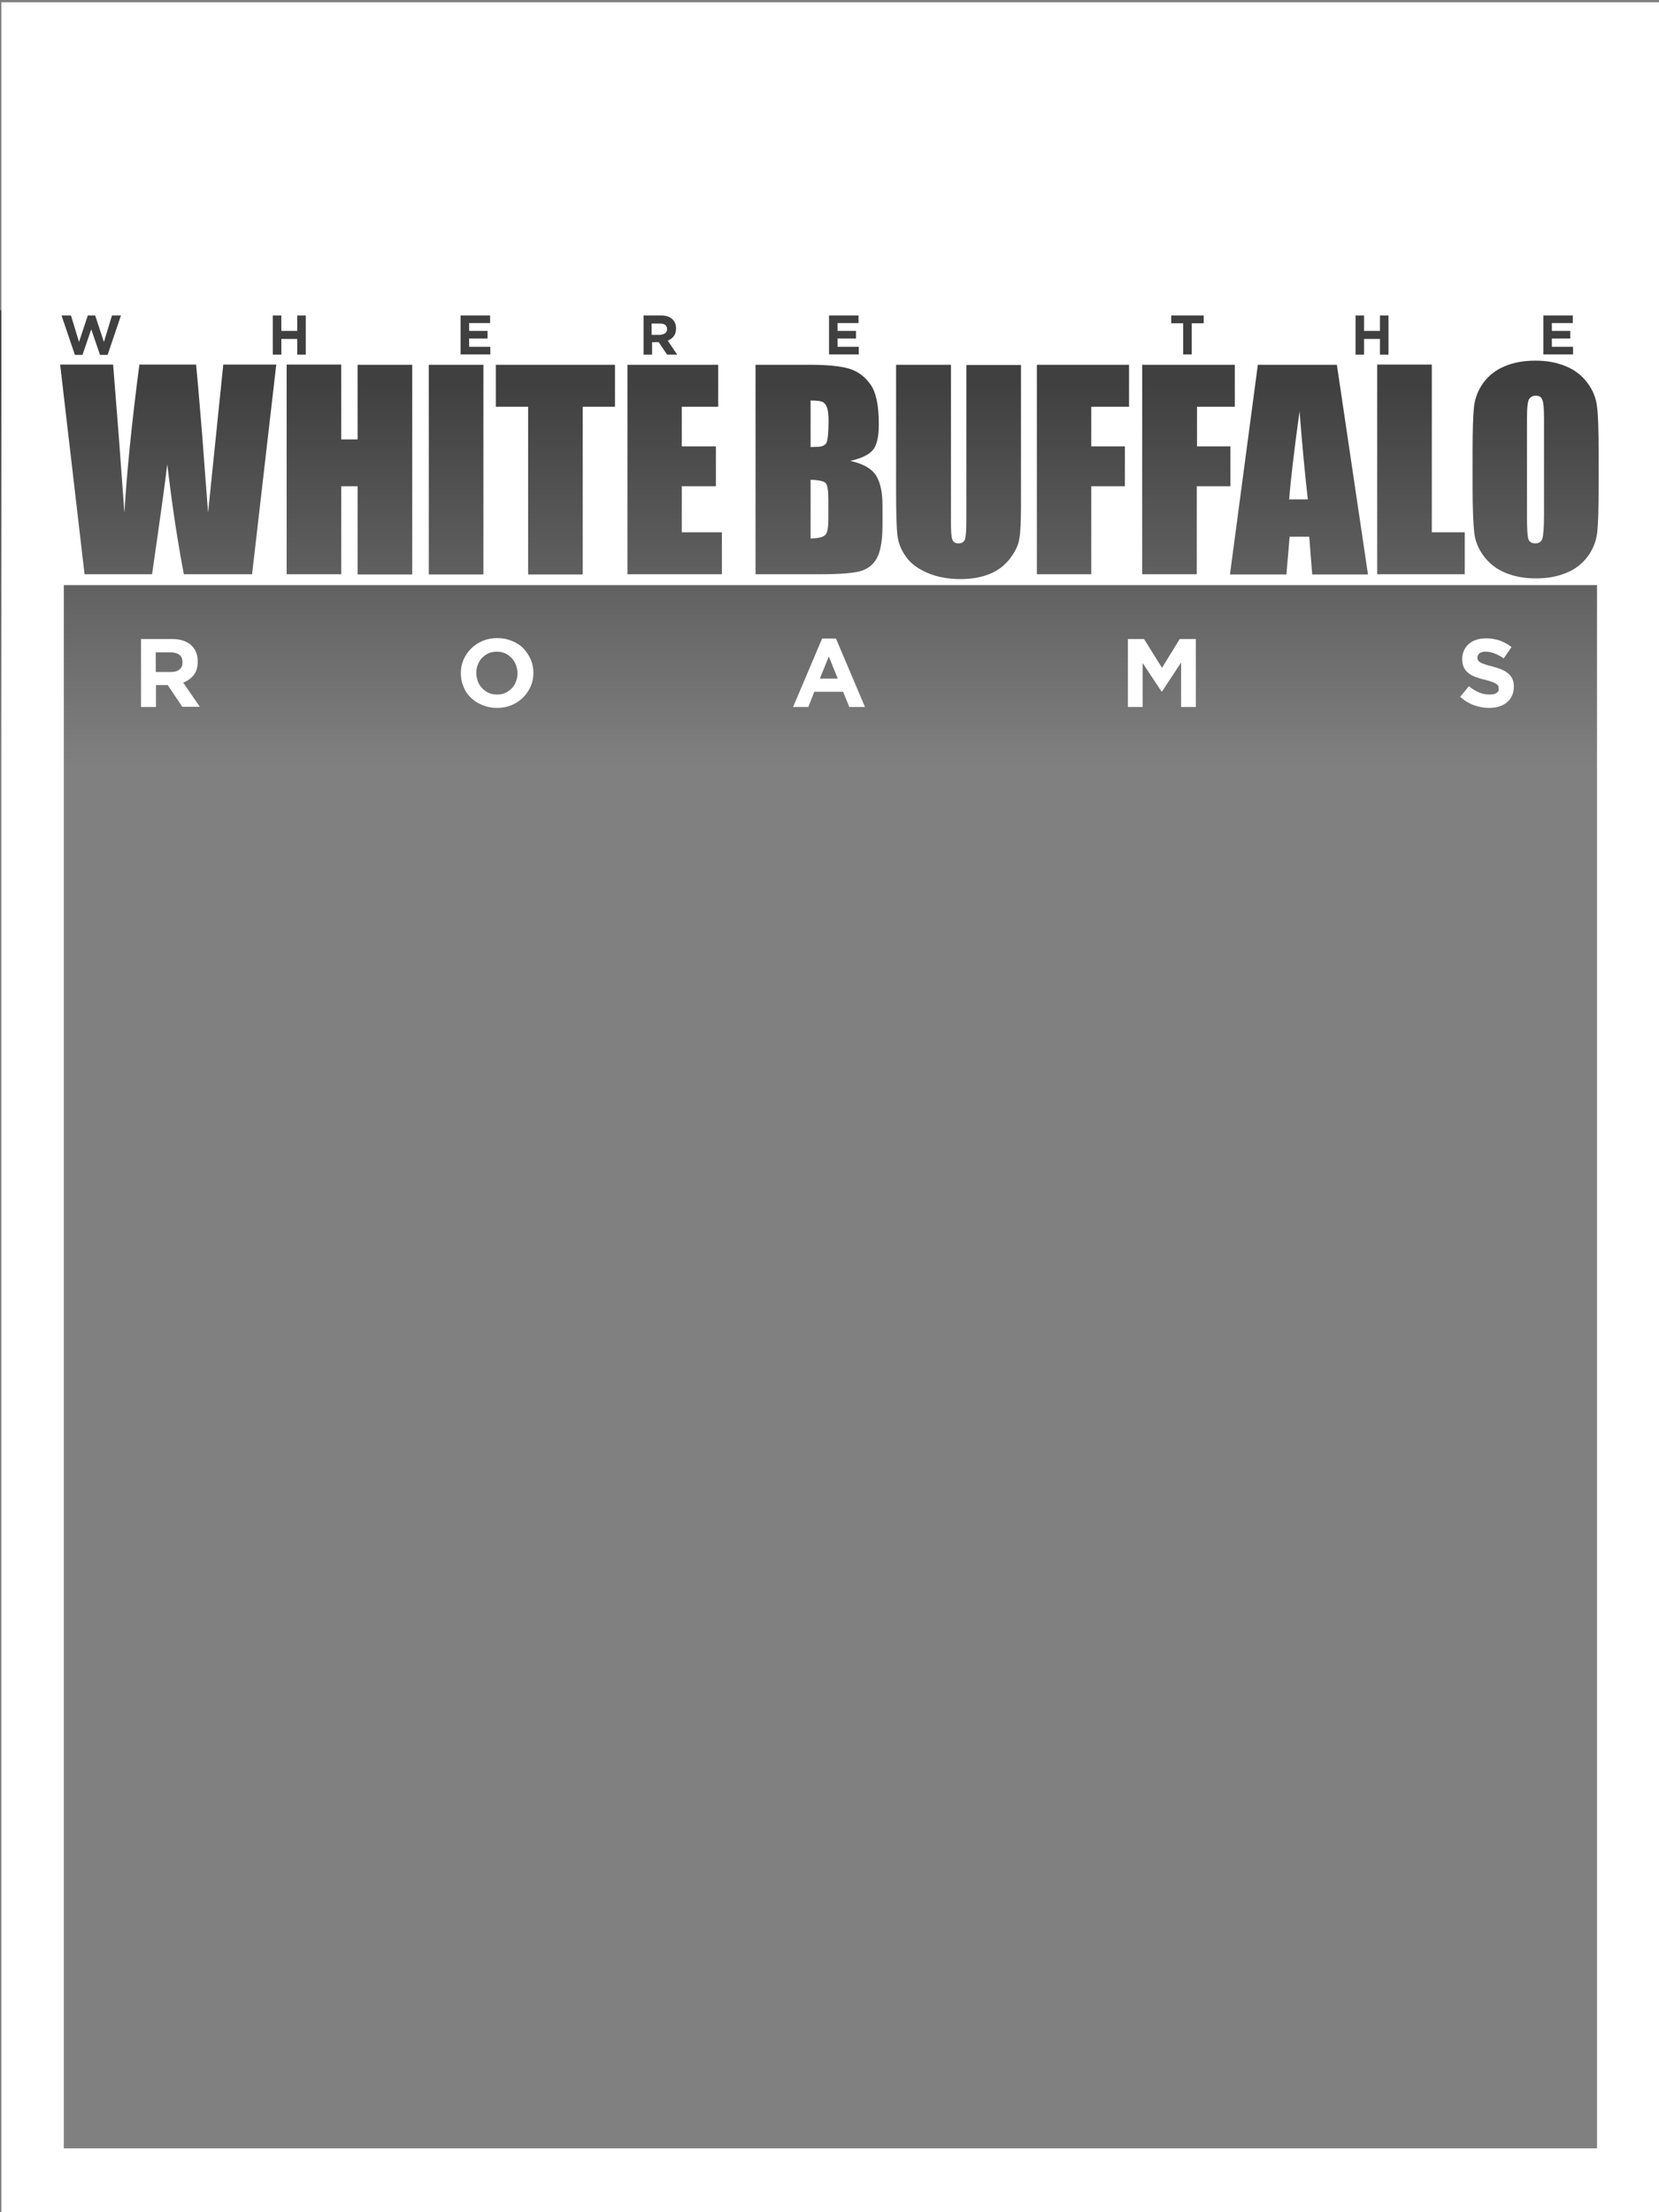 <?xml version="1.0" encoding="utf-8"?>
<!-- Generator: Adobe Illustrator 21.0.2, SVG Export Plug-In . SVG Version: 6.00 Build 0)  -->
<!DOCTYPE svg PUBLIC "-//W3C//DTD SVG 1.1 Basic//EN" "http://www.w3.org/Graphics/SVG/1.1/DTD/svg11-basic.dtd">
<svg version="1.1" baseProfile="basic" xmlns="http://www.w3.org/2000/svg" xmlns:xlink="http://www.w3.org/1999/xlink" x="0px"
	 y="0px" viewBox="0 0 720 960" xml:space="preserve">
<rect x="0" y="0" width="720" height="960" fill="#808080" stroke="none"/>
<g id="Layer_2">
	<g opacity="0.5">
		<linearGradient id="SVGID_1_" gradientUnits="userSpaceOnUse" x1="360" y1="332.247" x2="360" y2="166.808">
			<stop  offset="0" style="stop-color:#000000;stop-opacity:0"/>
			<stop  offset="1" style="stop-color:#000000"/>
		</linearGradient>
		<rect y="134.6" fill="url(#SVGID_1_)" width="720" height="198.1"/>
	</g>
</g>
<g id="Layer_1">
	<g>
		<path fill="#FFFFFF" d="M288.8,144.5c0.5-0.4,0.7-1,0.7-1.7v0c0-0.8-0.3-1.4-0.8-1.8c-0.5-0.4-1.2-0.6-2.2-0.6h-3.7v4.9h3.8
			C287.6,145.2,288.3,144.9,288.8,144.5z"/>
		<path fill="#FFFFFF" d="M649.5,300.7c-0.7,0.5-1.8,0.7-3.1,0.7c-1.7,0-3.2-0.3-4.7-1c-1.4-0.6-2.8-1.5-4.2-2.6l-3.8,4.6
			c1.8,1.6,3.7,2.8,5.9,3.6c2.2,0.8,4.4,1.2,6.6,1.2c1.6,0,3.1-0.2,4.4-0.6c1.3-0.4,2.4-1,3.4-1.8c0.9-0.8,1.7-1.7,2.2-2.9
			c0.5-1.1,0.8-2.4,0.8-3.9V298c0-1.3-0.2-2.4-0.6-3.3c-0.4-0.9-1-1.7-1.8-2.4c-0.8-0.7-1.8-1.3-3-1.8c-1.2-0.5-2.5-0.9-4-1.3
			c-1.3-0.3-2.3-0.6-3.1-0.9c-0.8-0.3-1.5-0.5-2-0.8c-0.5-0.3-0.8-0.6-1-0.9c-0.2-0.4-0.3-0.8-0.3-1.2v-0.1c0-0.7,0.3-1.3,0.9-1.8
			c0.6-0.5,1.6-0.7,2.8-0.7c1.3,0,2.5,0.3,3.8,0.8c1.3,0.5,2.6,1.2,3.9,2.1l3.4-4.9c-1.5-1.2-3.2-2.1-5-2.8c-1.8-0.6-3.8-1-6-1
			c-1.5,0-2.9,0.2-4.2,0.6c-1.3,0.4-2.3,1-3.3,1.8c-0.9,0.8-1.6,1.7-2.1,2.8c-0.5,1.1-0.8,2.3-0.8,3.6v0.1c0,1.5,0.2,2.7,0.7,3.7
			c0.5,1,1.1,1.8,2,2.5c0.8,0.7,1.9,1.2,3.1,1.7c1.2,0.4,2.6,0.9,4.1,1.2c1.2,0.3,2.2,0.6,3,0.9c0.8,0.3,1.4,0.6,1.8,0.8
			c0.4,0.3,0.7,0.6,0.9,0.9c0.2,0.3,0.2,0.7,0.2,1.1v0.1C650.6,299.6,650.2,300.3,649.5,300.7z"/>
		<polygon fill="#FFFFFF" points="495.9,287.7 504.1,300.1 504.3,300.1 512.6,287.5 512.6,306.8 519,306.8 519,277.3 512,277.3 
			504.3,289.8 496.5,277.3 489.5,277.3 489.5,306.8 495.9,306.8 		"/>
		<path fill="#FFFFFF" d="M353.4,300.2h12.5l2.7,6.6h6.8l-12.6-29.7h-6l-12.6,29.7h6.6L353.4,300.2z M359.7,284.9l3.9,9.6h-7.8
			L359.7,284.9z"/>
		<path fill="#FFFFFF" d="M359.5,225.2v-8.5c0-3.9-0.4-6.3-1.2-7.1c-0.8-0.8-3-1.3-6.5-1.4v25.5c3.3-0.1,5.5-0.6,6.4-1.6
			C359.1,231.2,359.5,228.8,359.5,225.2z"/>
		<path fill="#FFFFFF" d="M564,178.5c-2.4,17.4-3.9,30.2-4.5,38.2h8.1C566.4,206.4,565.2,193.7,564,178.5z"/>
		<path fill="#FFFFFF" d="M358.6,192.3c0.6-1.1,1-4.4,1-9.8c0-2.8-0.3-4.8-0.8-6c-0.5-1.1-1.2-1.9-2.1-2.2c-0.8-0.3-2.5-0.5-4.9-0.5
			v20.2c1,0,1.8-0.1,2.4-0.1C356.4,194,357.9,193.4,358.6,192.3z"/>
		<path fill="#FFFFFF" d="M666.5,171.7c-1.2,0-2.2,0.5-2.8,1.4c-0.7,1-1,3.8-1,8.5v42.5c0,5.3,0.2,8.5,0.6,9.8
			c0.4,1.2,1.4,1.9,3,1.9c1.6,0,2.6-0.7,3.1-2.1c0.4-1.4,0.7-4.8,0.7-10.2v-41.8c0-4.2-0.2-6.9-0.7-8.1
			C669,172.3,668,171.7,666.5,171.7z"/>
		<path fill="#FFFFFF" d="M204.4,302.8c1.4,1.4,3,2.4,5,3.2c1.9,0.8,4,1.2,6.3,1.2c2.3,0,4.4-0.4,6.3-1.2c1.9-0.8,3.6-1.9,5-3.3
			c1.4-1.4,2.5-3,3.3-4.8c0.8-1.8,1.2-3.8,1.2-5.9V292c0-2.1-0.4-4.1-1.2-5.9c-0.8-1.8-1.9-3.4-3.2-4.8c-1.4-1.4-3-2.4-5-3.2
			c-1.9-0.8-4-1.2-6.3-1.2c-2.3,0-4.4,0.4-6.3,1.2c-1.9,0.8-3.6,1.9-5,3.3c-1.4,1.4-2.5,3-3.3,4.8c-0.8,1.8-1.2,3.8-1.2,5.9v0.1
			c0,2.1,0.4,4.1,1.2,5.9C201.9,299.9,203,301.5,204.4,302.8z M206.7,292c0-1.3,0.2-2.5,0.7-3.6c0.4-1.1,1-2.1,1.8-2.9
			c0.8-0.8,1.7-1.5,2.8-2c1.1-0.5,2.3-0.7,3.6-0.7c1.3,0,2.5,0.2,3.6,0.7c1.1,0.5,2,1.2,2.8,2c0.8,0.8,1.4,1.8,1.9,3
			c0.4,1.1,0.7,2.3,0.7,3.6v0.1c0,1.3-0.2,2.5-0.7,3.6c-0.4,1.1-1,2.1-1.8,2.9c-0.8,0.8-1.7,1.5-2.8,2c-1.1,0.5-2.3,0.7-3.6,0.7
			c-1.3,0-2.5-0.2-3.6-0.7c-1.1-0.5-2-1.2-2.8-2c-0.8-0.8-1.4-1.8-1.9-2.9C207,294.5,206.7,293.3,206.7,292L206.7,292z"/>
		<path fill="#FFFFFF" d="M67.7,297.3h5h0.1l6.3,9.4h7.6l-7.2-10.5c1.9-0.7,3.4-1.8,4.6-3.3c1.2-1.5,1.7-3.4,1.7-5.8
			c0-2.8-0.8-5.1-2.5-6.8c-2-2-4.9-3-8.6-3H61.2v29.5h6.5V297.3z M67.7,283.1h6.4c1.6,0,2.9,0.4,3.8,1.1c0.9,0.7,1.3,1.8,1.3,3.2
			v0.1c0,1.3-0.4,2.3-1.3,3c-0.9,0.8-2.1,1.1-3.7,1.1h-6.6V283.1z"/>
		<path fill="#FFFFFF" d="M0.6,1v959H720V1H0.6z M669.8,136.9h12.8v3.3h-9.1v3.4h8v3.3h-8v3.6h9.2v3.3h-12.9V136.9z M635.7,231v18.2
			h-38v-91h23.7V231H635.7z M588.3,136.9h3.7v6.7h6.9v-6.7h3.7v17h-3.7v-6.8H592v6.8h-3.7V136.9z M580.2,158.3l13.5,91h-24.2
			l-1.3-16.4h-8.5l-1.4,16.4h-24.5l12.1-91H580.2z M508.3,136.9h14.1v3.4h-5.2v13.5h-3.7v-13.5h-5.2V136.9z M495.8,158.3h40.1v18.2
			h-16.4v17.2H534V211h-14.6v38.2h-23.7V158.3z M450,158.3H490v18.2h-16.4v17.2h14.6V211h-14.6v38.2H450V158.3z M389,158.3h23.7
			v68.2c0,4,0.2,6.5,0.6,7.6c0.4,1.1,1.3,1.7,2.6,1.7c1.5,0,2.5-0.6,2.9-1.8c0.4-1.2,0.6-4.1,0.6-8.6v-67h23.7v60.8
			c0,6.9-0.2,11.7-0.7,14.5c-0.4,2.8-1.8,5.7-4,8.6c-2.2,2.9-5.1,5.2-8.7,6.7c-3.6,1.5-7.9,2.3-12.8,2.3c-5.4,0-10.2-0.9-14.4-2.7
			c-4.2-1.8-7.3-4.1-9.3-7c-2.1-2.9-3.3-5.9-3.7-9.1c-0.4-3.2-0.6-9.9-0.6-20.2V158.3z M359.8,136.9h12.8v3.3h-9.1v3.4h8v3.3h-8v3.6
			h9.2v3.3h-12.9V136.9z M328.1,158.3h23.6c7.5,0,13.1,0.6,16.9,1.7c3.8,1.2,6.9,3.5,9.3,7c2.4,3.5,3.5,9.2,3.5,17.1
			c0,5.3-0.8,9-2.5,11.1c-1.7,2.1-5,3.7-9.9,4.8c5.5,1.2,9.2,3.3,11.1,6.2c1.9,2.9,2.9,7.3,2.9,13.2v8.4c0,6.1-0.7,10.7-2.1,13.7
			c-1.4,3-3.6,5-6.7,6.1c-3.1,1.1-9.4,1.6-18.9,1.6h-27.4V158.3z M279.2,136.9h7.8c2.1,0,3.8,0.6,4.9,1.7c1,1,1.5,2.3,1.5,3.9v0
			c0,1.4-0.3,2.5-1,3.4c-0.7,0.9-1.5,1.5-2.6,1.9l4.1,6.1h-4.4l-3.6-5.4h0h-2.9v5.4h-3.7V136.9z M272.3,158.3h39.4v18.2h-15.8v17.2
			h14.8V211h-14.8v20h17.4v18.2h-41V158.3z M215.2,158.3h51.7v18.2h-14v72.8h-23.7v-72.8h-14V158.3z M199.9,136.9h12.8v3.3h-9.1v3.4
			h8v3.3h-8v3.6h9.2v3.3h-12.9V136.9z M186.1,158.3h23.7v91h-23.7V158.3z M155.2,190.8v-32.5h23.7v91h-23.7V211h-7.1v38.2h-23.7v-91
			h23.7v32.5H155.2z M118.4,136.9h3.7v6.7h6.9v-6.7h3.7v17H129v-6.8h-6.9v6.8h-3.7V136.9z M30.8,136.9l3.5,11.5l3.8-11.5h3.2
			l3.8,11.5l3.5-11.5h3.9L46.7,154h-3.3l-3.8-11.1L35.8,154h-3.3l-5.8-17.1H30.8z M49.1,158.3l2.5,31.7l2.4,32.5
			c0.9-15.9,3.1-38.5,6.5-64.3h24.6c0.3,2.7,1.2,12.7,2.6,30l2.6,34.3l6.6-64.3h23l-10.5,91H79.8c-2.7-14-5.1-29.9-7.2-47.7
			c-0.9,7.6-3.1,23.5-6.6,47.7H36.7l-10.6-91H49.1z M693.1,932.3H27.7V253.9h665.4V932.3z M693.8,211.5c0,9.1-0.2,15.6-0.6,19.4
			c-0.4,3.8-1.8,7.3-4,10.4c-2.3,3.1-5.3,5.6-9.2,7.2c-3.9,1.7-8.4,2.5-13.5,2.5c-4.9,0-9.2-0.8-13.1-2.4c-3.9-1.6-7-4-9.4-7.2
			c-2.4-3.2-3.8-6.6-4.2-10.4c-0.4-3.7-0.7-10.3-0.7-19.7V196c0-9.1,0.2-15.6,0.6-19.4c0.4-3.8,1.8-7.3,4-10.4
			c2.3-3.1,5.3-5.6,9.2-7.2c3.9-1.7,8.4-2.5,13.5-2.5c4.9,0,9.2,0.8,13.1,2.4c3.9,1.6,7,4,9.4,7.2c2.4,3.2,3.8,6.6,4.2,10.4
			c0.5,3.7,0.7,10.3,0.7,19.7V211.5z"/>
	</g>
</g>
</svg>
